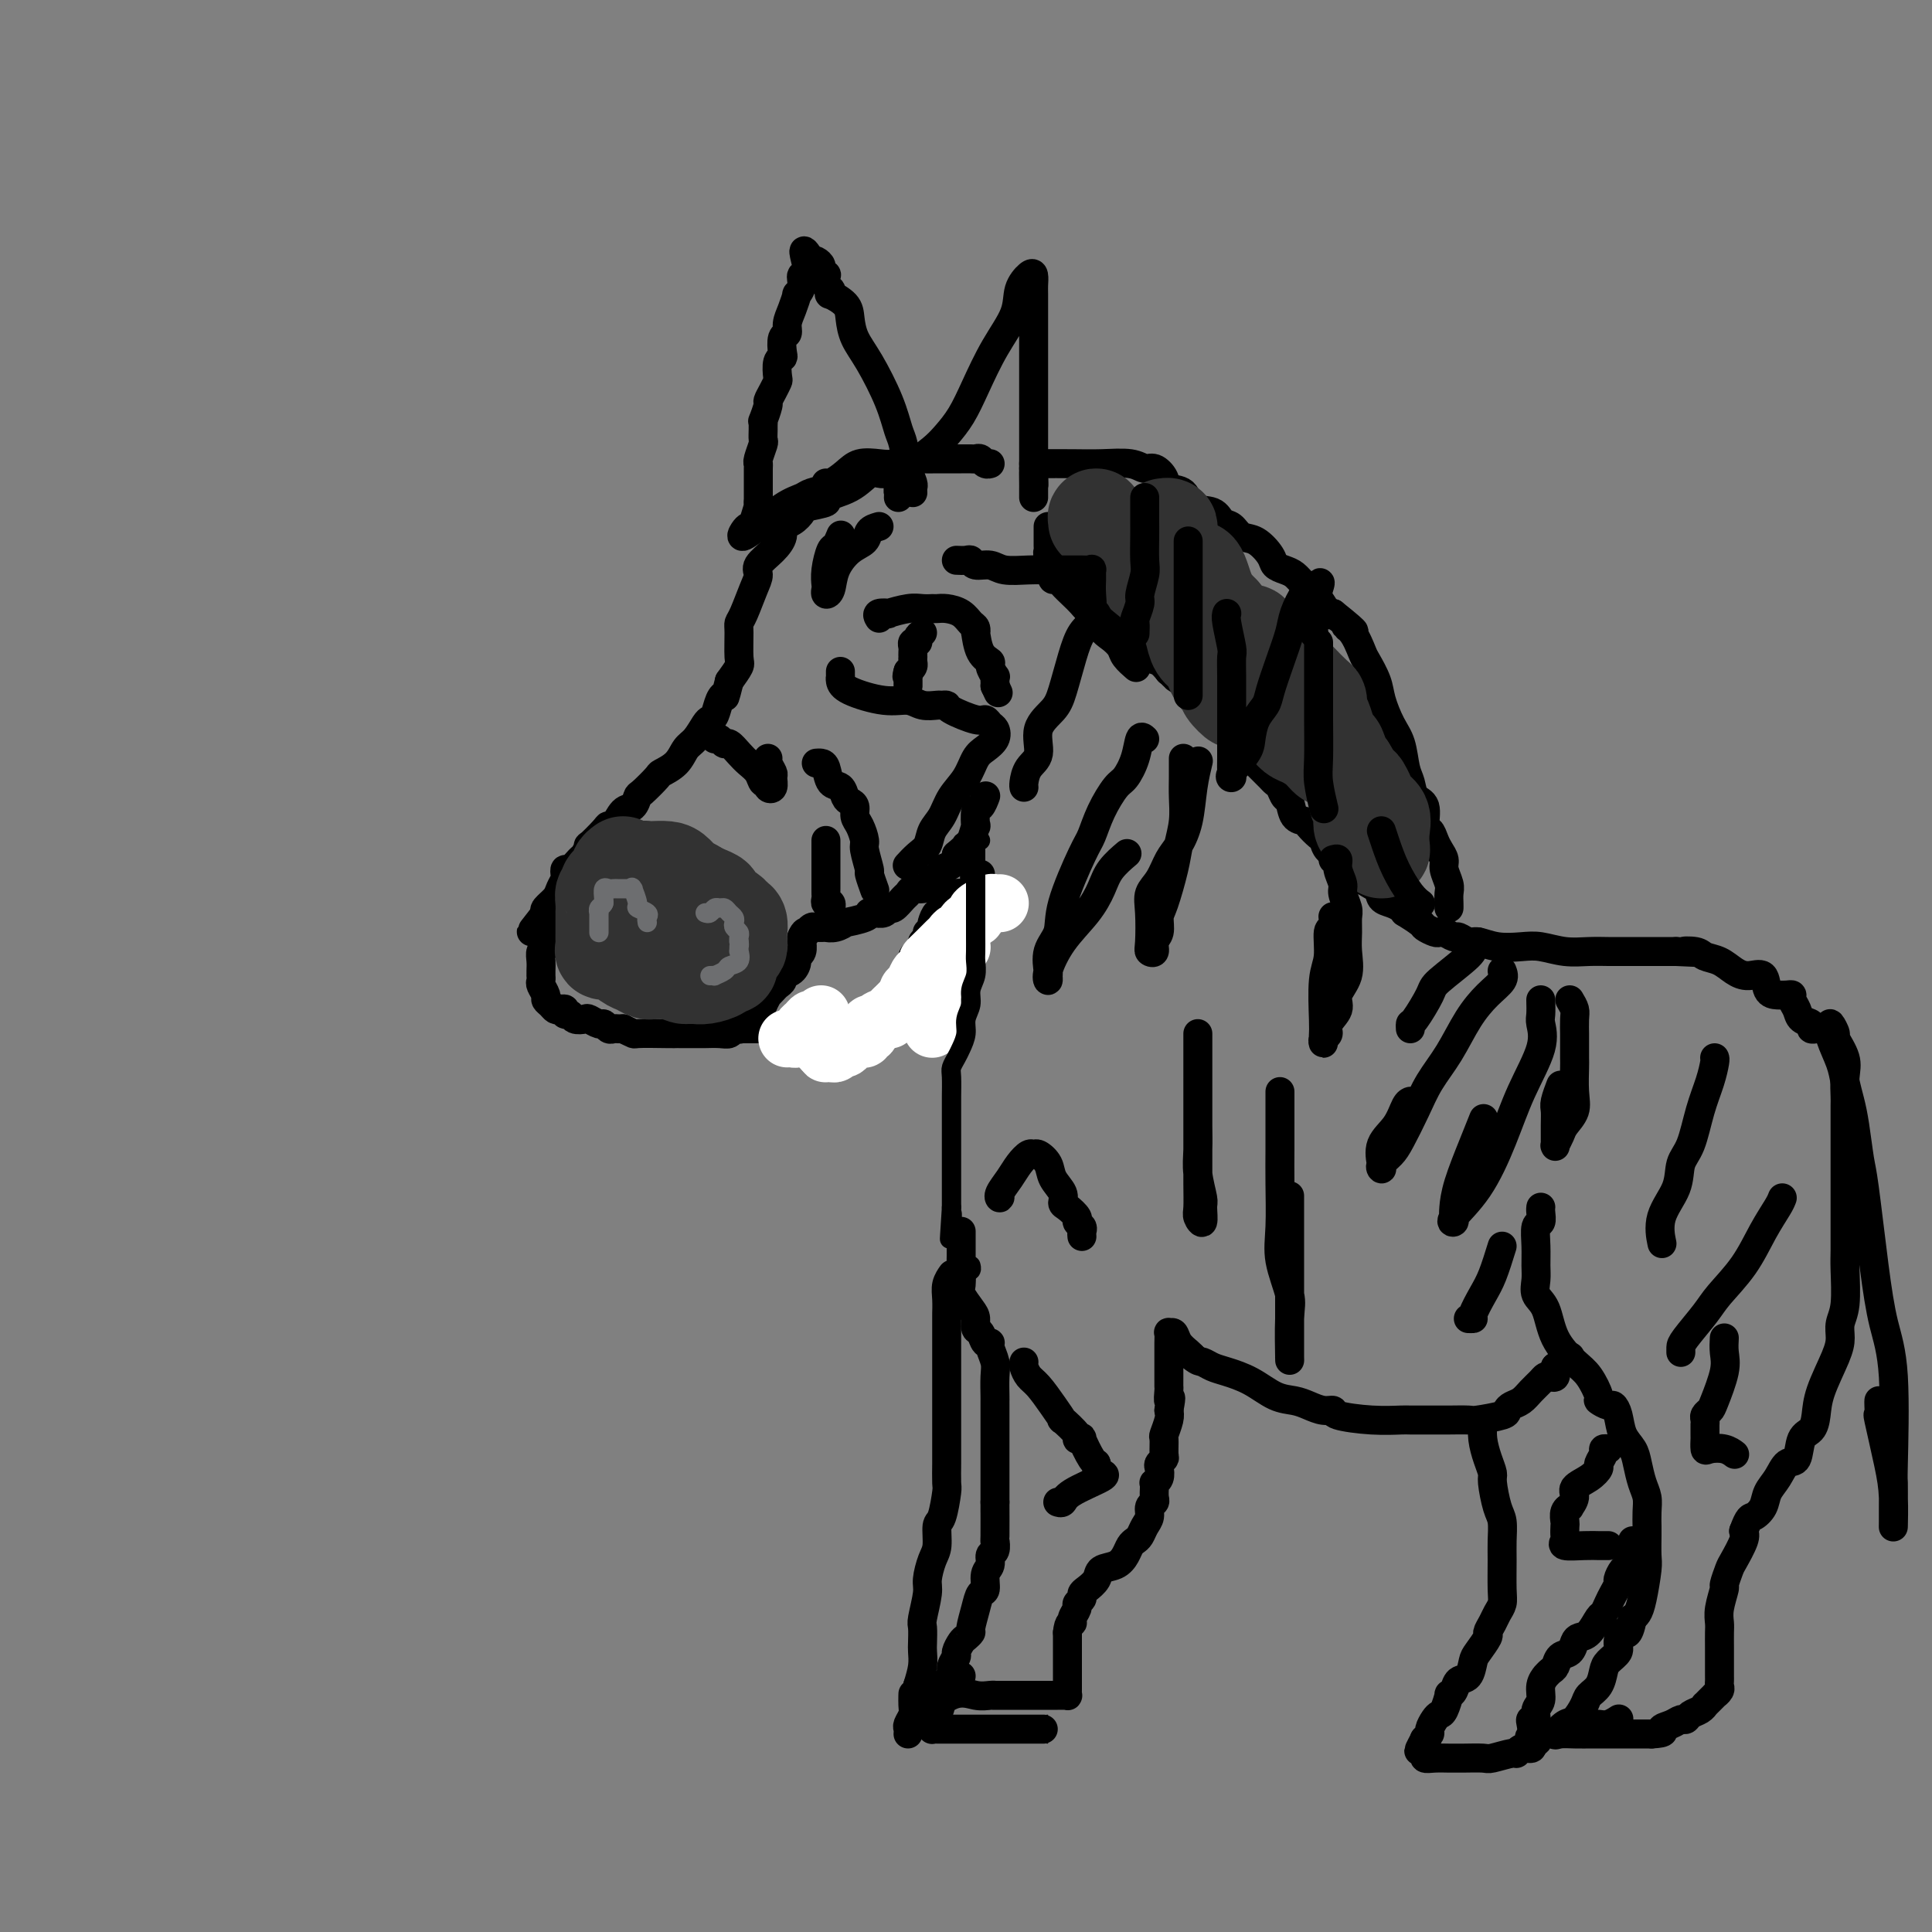<svg viewBox='0 0 400 400' version='1.1' xmlns='http://www.w3.org/2000/svg' xmlns:xlink='http://www.w3.org/1999/xlink'><rect x="0" y="0" width="400" height="400" fill="#808080" stroke="none"/><g fill='none' stroke='rgb(0,0,0)' stroke-width='6' stroke-linecap='round' stroke-linejoin='round'><path d='M184,98c-0.697,0.076 -1.395,0.153 -2,0c-0.605,-0.153 -1.119,-0.535 -2,0c-0.881,0.535 -2.129,1.988 -4,3c-1.871,1.012 -4.363,1.585 -5,2c-0.637,0.415 0.582,0.674 0,1c-0.582,0.326 -2.964,0.720 -4,1c-1.036,0.280 -0.727,0.448 -1,1c-0.273,0.552 -1.128,1.489 -2,2c-0.872,0.511 -1.760,0.598 -2,1c-0.240,0.402 0.168,1.120 0,2c-0.168,0.880 -0.913,1.924 -2,3c-1.087,1.076 -2.516,2.186 -3,3c-0.484,0.814 -0.025,1.331 0,2c0.025,0.669 -0.386,1.489 -1,3c-0.614,1.511 -1.431,3.713 -2,5c-0.569,1.287 -0.890,1.660 -1,2c-0.110,0.340 -0.009,0.648 0,2c0.009,1.352 -0.075,3.749 0,5c0.075,1.251 0.307,1.358 0,2c-0.307,0.642 -1.154,1.821 -2,3'/><path d='M151,141c-1.107,4.376 -0.873,3.317 -1,3c-0.127,-0.317 -0.614,0.107 -1,1c-0.386,0.893 -0.670,2.255 -1,3c-0.330,0.745 -0.706,0.874 -1,1c-0.294,0.126 -0.507,0.247 -1,1c-0.493,0.753 -1.268,2.136 -2,3c-0.732,0.864 -1.422,1.209 -2,2c-0.578,0.791 -1.044,2.028 -2,3c-0.956,0.972 -2.402,1.679 -3,2c-0.598,0.321 -0.348,0.255 -1,1c-0.652,0.745 -2.206,2.302 -3,3c-0.794,0.698 -0.829,0.537 -1,1c-0.171,0.463 -0.477,1.550 -1,2c-0.523,0.450 -1.262,0.262 -2,1c-0.738,0.738 -1.475,2.402 -2,3c-0.525,0.598 -0.837,0.129 -1,0c-0.163,-0.129 -0.175,0.083 -1,1c-0.825,0.917 -2.462,2.541 -3,3c-0.538,0.459 0.024,-0.246 0,0c-0.024,0.246 -0.634,1.442 -1,2c-0.366,0.558 -0.490,0.477 -1,1c-0.510,0.523 -1.408,1.649 -2,2c-0.592,0.351 -0.878,-0.072 -1,0c-0.122,0.072 -0.078,0.639 0,1c0.078,0.361 0.192,0.517 0,1c-0.192,0.483 -0.691,1.294 -1,2c-0.309,0.706 -0.429,1.305 -1,2c-0.571,0.695 -1.592,1.484 -2,2c-0.408,0.516 -0.204,0.758 0,1'/><path d='M113,189c-5.880,7.478 -1.579,2.174 0,1c1.579,-1.174 0.437,1.782 0,3c-0.437,1.218 -0.170,0.697 0,1c0.170,0.303 0.242,1.430 0,2c-0.242,0.570 -0.797,0.583 -1,1c-0.203,0.417 -0.054,1.239 0,2c0.054,0.761 0.013,1.460 0,2c-0.013,0.540 0.000,0.922 0,1c-0.000,0.078 -0.015,-0.148 0,0c0.015,0.148 0.060,0.669 0,1c-0.060,0.331 -0.223,0.471 0,1c0.223,0.529 0.833,1.449 1,2c0.167,0.551 -0.109,0.735 0,1c0.109,0.265 0.603,0.611 1,1c0.397,0.389 0.698,0.821 1,1c0.302,0.179 0.605,0.104 1,0c0.395,-0.104 0.883,-0.238 1,0c0.117,0.238 -0.139,0.847 0,1c0.139,0.153 0.671,-0.151 1,0c0.329,0.151 0.455,0.757 1,1c0.545,0.243 1.508,0.121 2,0c0.492,-0.121 0.513,-0.243 1,0c0.487,0.243 1.440,0.850 2,1c0.560,0.150 0.727,-0.156 1,0c0.273,0.156 0.650,0.774 1,1c0.350,0.226 0.671,0.061 1,0c0.329,-0.061 0.665,-0.017 1,0c0.335,0.017 0.667,0.009 1,0'/><path d='M129,213c2.822,1.309 1.878,1.083 3,1c1.122,-0.083 4.310,-0.022 6,0c1.690,0.022 1.882,0.006 2,0c0.118,-0.006 0.162,-0.002 1,0c0.838,0.002 2.469,0.000 3,0c0.531,-0.000 -0.037,0.001 0,0c0.037,-0.001 0.678,-0.004 1,0c0.322,0.004 0.325,0.015 1,0c0.675,-0.015 2.024,-0.056 3,0c0.976,0.056 1.581,0.208 2,0c0.419,-0.208 0.651,-0.778 1,-1c0.349,-0.222 0.813,-0.097 1,0c0.187,0.097 0.095,0.167 0,0c-0.095,-0.167 -0.195,-0.572 0,-1c0.195,-0.428 0.683,-0.879 1,-1c0.317,-0.121 0.462,0.088 1,0c0.538,-0.088 1.468,-0.471 2,-1c0.532,-0.529 0.667,-1.202 1,-2c0.333,-0.798 0.864,-1.719 1,-2c0.136,-0.281 -0.123,0.079 0,0c0.123,-0.079 0.628,-0.598 1,-1c0.372,-0.402 0.611,-0.689 1,-1c0.389,-0.311 0.926,-0.647 1,-1c0.074,-0.353 -0.316,-0.723 0,-1c0.316,-0.277 1.339,-0.460 2,-1c0.661,-0.540 0.962,-1.436 1,-2c0.038,-0.564 -0.186,-0.795 0,-1c0.186,-0.205 0.782,-0.385 1,-1c0.218,-0.615 0.059,-1.666 0,-2c-0.059,-0.334 -0.017,0.047 0,0c0.017,-0.047 0.008,-0.524 0,-1'/><path d='M166,194c0.550,-1.326 0.926,-1.140 1,-1c0.074,0.140 -0.153,0.233 0,0c0.153,-0.233 0.687,-0.794 1,-1c0.313,-0.206 0.404,-0.059 1,0c0.596,0.059 1.697,0.031 2,0c0.303,-0.031 -0.192,-0.064 0,0c0.192,0.064 1.071,0.223 2,0c0.929,-0.223 1.909,-0.830 2,-1c0.091,-0.170 -0.706,0.098 0,0c0.706,-0.098 2.914,-0.561 4,-1c1.086,-0.439 1.051,-0.854 1,-1c-0.051,-0.146 -0.117,-0.023 0,0c0.117,0.023 0.416,-0.053 1,0c0.584,0.053 1.452,0.236 2,0c0.548,-0.236 0.776,-0.890 1,-1c0.224,-0.110 0.444,0.325 1,0c0.556,-0.325 1.450,-1.411 2,-2c0.550,-0.589 0.758,-0.683 1,-1c0.242,-0.317 0.518,-0.858 1,-1c0.482,-0.142 1.171,0.117 2,0c0.829,-0.117 1.798,-0.608 2,-1c0.202,-0.392 -0.363,-0.685 0,-1c0.363,-0.315 1.654,-0.651 2,-1c0.346,-0.349 -0.253,-0.709 0,-1c0.253,-0.291 1.358,-0.512 2,-1c0.642,-0.488 0.821,-1.244 1,-2'/><path d='M198,177c2.729,-2.301 2.051,-2.053 2,-2c-0.051,0.053 0.525,-0.089 1,-1c0.475,-0.911 0.849,-2.591 1,-3c0.151,-0.409 0.079,0.454 0,0c-0.079,-0.454 -0.166,-2.225 0,-3c0.166,-0.775 0.583,-0.555 1,-1c0.417,-0.445 0.833,-1.556 1,-2c0.167,-0.444 0.083,-0.222 0,0'/><path d='M153,213c0.347,0.000 0.695,0.000 1,0c0.305,-0.000 0.568,-0.000 1,0c0.432,0.000 1.032,0.000 2,0c0.968,-0.000 2.305,-0.000 3,0c0.695,0.000 0.749,0.000 1,0c0.251,-0.000 0.699,-0.000 1,0c0.301,0.000 0.455,0.000 1,0c0.545,-0.000 1.480,-0.000 2,0c0.520,0.000 0.626,0.000 1,0c0.374,-0.000 1.017,-0.000 2,0c0.983,0.000 2.305,0.001 3,0c0.695,-0.001 0.763,-0.003 1,0c0.237,0.003 0.645,0.011 1,0c0.355,-0.011 0.658,-0.042 1,0c0.342,0.042 0.721,0.157 1,0c0.279,-0.157 0.456,-0.585 1,-1c0.544,-0.415 1.455,-0.816 2,-1c0.545,-0.184 0.723,-0.153 1,0c0.277,0.153 0.651,0.426 1,0c0.349,-0.426 0.671,-1.550 1,-2c0.329,-0.450 0.664,-0.225 1,0'/><path d='M182,209c1.113,-0.800 -0.106,-0.801 0,-1c0.106,-0.199 1.535,-0.596 2,-1c0.465,-0.404 -0.034,-0.815 0,-1c0.034,-0.185 0.602,-0.144 1,0c0.398,0.144 0.628,0.389 1,0c0.372,-0.389 0.888,-1.414 1,-2c0.112,-0.586 -0.180,-0.734 0,-1c0.180,-0.266 0.832,-0.649 1,-1c0.168,-0.351 -0.148,-0.672 0,-1c0.148,-0.328 0.762,-0.665 1,-1c0.238,-0.335 0.101,-0.667 0,-1c-0.101,-0.333 -0.167,-0.666 0,-1c0.167,-0.334 0.565,-0.668 1,-1c0.435,-0.332 0.905,-0.662 1,-1c0.095,-0.338 -0.185,-0.682 0,-1c0.185,-0.318 0.833,-0.609 1,-1c0.167,-0.391 -0.149,-0.883 0,-1c0.149,-0.117 0.762,0.141 1,0c0.238,-0.141 0.100,-0.681 0,-1c-0.100,-0.319 -0.164,-0.418 0,-1c0.164,-0.582 0.555,-1.648 1,-2c0.445,-0.352 0.945,0.011 1,0c0.055,-0.011 -0.336,-0.394 0,-1c0.336,-0.606 1.399,-1.433 2,-2c0.601,-0.567 0.738,-0.873 1,-1c0.262,-0.127 0.647,-0.075 1,0c0.353,0.075 0.672,0.174 1,0c0.328,-0.174 0.665,-0.621 1,-1c0.335,-0.379 0.667,-0.689 1,-1'/><path d='M202,183c1.254,-1.094 0.388,-0.829 0,-1c-0.388,-0.171 -0.297,-0.777 0,-1c0.297,-0.223 0.799,-0.064 1,0c0.201,0.064 0.100,0.032 0,0'/><path d='M186,103c0.021,-0.389 0.043,-0.779 0,-1c-0.043,-0.221 -0.150,-0.274 0,-1c0.150,-0.726 0.557,-2.125 1,-3c0.443,-0.875 0.922,-1.228 2,-2c1.078,-0.772 2.755,-1.965 4,-3c1.245,-1.035 2.057,-1.914 3,-3c0.943,-1.086 2.016,-2.380 3,-4c0.984,-1.620 1.878,-3.565 3,-6c1.122,-2.435 2.472,-5.358 4,-8c1.528,-2.642 3.232,-5.003 4,-7c0.768,-1.997 0.598,-3.631 1,-5c0.402,-1.369 1.376,-2.473 2,-3c0.624,-0.527 0.899,-0.476 1,0c0.101,0.476 0.027,1.378 0,2c-0.027,0.622 -0.007,0.964 0,2c0.007,1.036 0.002,2.767 0,4c-0.002,1.233 -0.001,1.968 0,3c0.001,1.032 0.000,2.362 0,4c-0.000,1.638 -0.000,3.584 0,5c0.000,1.416 0.000,2.301 0,4c-0.000,1.699 -0.000,4.212 0,6c0.000,1.788 0.000,2.850 0,4c-0.000,1.150 -0.000,2.386 0,3c0.000,0.614 0.000,0.604 0,1c-0.000,0.396 -0.000,1.198 0,2'/><path d='M214,97c0.155,6.310 0.041,2.086 0,1c-0.041,-1.086 -0.011,0.967 0,2c0.011,1.033 0.003,1.048 0,1c-0.003,-0.048 -0.001,-0.157 0,0c0.001,0.157 0.000,0.581 0,1c-0.000,0.419 -0.000,0.834 0,1c0.000,0.166 0.000,0.083 0,0'/><path d='M189,102c-0.024,-0.364 -0.047,-0.728 0,-1c0.047,-0.272 0.166,-0.453 0,-1c-0.166,-0.547 -0.617,-1.461 -1,-3c-0.383,-1.539 -0.698,-3.702 -1,-5c-0.302,-1.298 -0.592,-1.730 -1,-3c-0.408,-1.270 -0.933,-3.379 -2,-6c-1.067,-2.621 -2.675,-5.754 -4,-8c-1.325,-2.246 -2.366,-3.606 -3,-5c-0.634,-1.394 -0.863,-2.822 -1,-4c-0.137,-1.178 -0.184,-2.107 -1,-3c-0.816,-0.893 -2.401,-1.750 -3,-2c-0.599,-0.250 -0.212,0.105 0,0c0.212,-0.105 0.249,-0.672 0,-1c-0.249,-0.328 -0.784,-0.416 -1,-1c-0.216,-0.584 -0.113,-1.663 0,-2c0.113,-0.337 0.238,0.067 0,0c-0.238,-0.067 -0.837,-0.606 -1,-1c-0.163,-0.394 0.110,-0.645 0,-1c-0.110,-0.355 -0.603,-0.816 -1,-1c-0.397,-0.184 -0.699,-0.092 -1,0'/><path d='M168,54c-2.636,-4.358 -1.228,-0.753 -1,1c0.228,1.753 -0.726,1.656 -1,2c-0.274,0.344 0.133,1.131 0,2c-0.133,0.869 -0.805,1.820 -1,2c-0.195,0.180 0.088,-0.410 0,0c-0.088,0.410 -0.546,1.819 -1,3c-0.454,1.181 -0.905,2.134 -1,3c-0.095,0.866 0.167,1.644 0,2c-0.167,0.356 -0.763,0.288 -1,1c-0.237,0.712 -0.115,2.203 0,3c0.115,0.797 0.224,0.899 0,1c-0.224,0.101 -0.782,0.203 -1,1c-0.218,0.797 -0.096,2.291 0,3c0.096,0.709 0.165,0.632 0,1c-0.165,0.368 -0.566,1.180 -1,2c-0.434,0.820 -0.901,1.649 -1,2c-0.099,0.351 0.170,0.225 0,1c-0.170,0.775 -0.778,2.449 -1,3c-0.222,0.551 -0.059,-0.023 0,0c0.059,0.023 0.012,0.644 0,1c-0.012,0.356 0.011,0.449 0,1c-0.011,0.551 -0.055,1.560 0,2c0.055,0.440 0.211,0.311 0,1c-0.211,0.689 -0.789,2.197 -1,3c-0.211,0.803 -0.057,0.901 0,1c0.057,0.099 0.015,0.198 0,1c-0.015,0.802 -0.004,2.308 0,3c0.004,0.692 0.001,0.571 0,1c-0.001,0.429 -0.000,1.408 0,2c0.000,0.592 0.000,0.796 0,1'/><path d='M157,104c-0.107,2.688 0.126,0.908 0,1c-0.126,0.092 -0.610,2.055 -1,3c-0.390,0.945 -0.687,0.874 -1,1c-0.313,0.126 -0.643,0.451 -1,1c-0.357,0.549 -0.741,1.321 0,1c0.741,-0.321 2.606,-1.735 3,-2c0.394,-0.265 -0.682,0.620 0,0c0.682,-0.620 3.121,-2.745 5,-4c1.879,-1.255 3.198,-1.641 4,-2c0.802,-0.359 1.086,-0.690 2,-1c0.914,-0.310 2.459,-0.598 3,-1c0.541,-0.402 0.077,-0.917 0,-1c-0.077,-0.083 0.234,0.266 1,0c0.766,-0.266 1.988,-1.147 3,-2c1.012,-0.853 1.815,-1.679 3,-2c1.185,-0.321 2.750,-0.138 4,0c1.250,0.138 2.183,0.229 3,0c0.817,-0.229 1.519,-0.780 2,-1c0.481,-0.220 0.740,-0.110 1,0'/><path d='M188,95c2.087,-0.155 2.303,-0.042 3,0c0.697,0.042 1.874,0.011 3,0c1.126,-0.011 2.200,-0.004 3,0c0.800,0.004 1.328,0.005 2,0c0.672,-0.005 1.490,-0.015 2,0c0.510,0.015 0.711,0.057 1,0c0.289,-0.057 0.665,-0.211 1,0c0.335,0.211 0.629,0.788 1,1c0.371,0.212 0.820,0.061 1,0c0.180,-0.061 0.090,-0.030 0,0'/><path d='M214,96c0.454,-0.001 0.908,-0.001 1,0c0.092,0.001 -0.180,0.005 1,0c1.180,-0.005 3.810,-0.017 6,0c2.190,0.017 3.939,0.063 6,0c2.061,-0.063 4.434,-0.234 6,0c1.566,0.234 2.325,0.873 3,1c0.675,0.127 1.267,-0.256 2,0c0.733,0.256 1.607,1.153 2,2c0.393,0.847 0.303,1.646 1,2c0.697,0.354 2.179,0.265 3,1c0.821,0.735 0.982,2.295 2,3c1.018,0.705 2.894,0.554 4,1c1.106,0.446 1.442,1.488 2,2c0.558,0.512 1.339,0.494 2,1c0.661,0.506 1.202,1.536 2,2c0.798,0.464 1.852,0.361 3,1c1.148,0.639 2.390,2.019 3,3c0.610,0.981 0.590,1.564 1,2c0.410,0.436 1.251,0.727 2,1c0.749,0.273 1.405,0.529 2,1c0.595,0.471 1.129,1.157 2,2c0.871,0.843 2.081,1.842 3,3c0.919,1.158 1.548,2.474 2,3c0.452,0.526 0.726,0.263 1,0'/><path d='M276,127c6.682,5.320 3.889,3.620 3,3c-0.889,-0.620 0.128,-0.159 1,1c0.872,1.159 1.598,3.016 2,4c0.402,0.984 0.479,1.094 1,2c0.521,0.906 1.488,2.610 2,4c0.512,1.390 0.571,2.468 1,4c0.429,1.532 1.227,3.517 2,5c0.773,1.483 1.521,2.464 2,4c0.479,1.536 0.688,3.627 1,5c0.312,1.373 0.728,2.026 1,3c0.272,0.974 0.402,2.267 1,3c0.598,0.733 1.666,0.906 2,2c0.334,1.094 -0.064,3.108 0,4c0.064,0.892 0.591,0.661 1,1c0.409,0.339 0.702,1.249 1,2c0.298,0.751 0.602,1.342 1,2c0.398,0.658 0.891,1.384 1,2c0.109,0.616 -0.167,1.121 0,2c0.167,0.879 0.777,2.130 1,3c0.223,0.870 0.060,1.357 0,2c-0.060,0.643 -0.016,1.442 0,2c0.016,0.558 0.005,0.874 0,1c-0.005,0.126 -0.002,0.063 0,0'/><path d='M217,109c0.002,0.108 0.004,0.217 0,1c-0.004,0.783 -0.015,2.241 0,3c0.015,0.759 0.056,0.820 0,1c-0.056,0.180 -0.208,0.478 0,1c0.208,0.522 0.776,1.266 1,2c0.224,0.734 0.104,1.456 0,2c-0.104,0.544 -0.194,0.908 0,1c0.194,0.092 0.671,-0.087 1,0c0.329,0.087 0.511,0.442 1,1c0.489,0.558 1.287,1.319 2,2c0.713,0.681 1.342,1.283 2,2c0.658,0.717 1.344,1.550 2,2c0.656,0.450 1.282,0.518 2,1c0.718,0.482 1.529,1.380 2,2c0.471,0.620 0.601,0.963 1,1c0.399,0.037 1.065,-0.233 2,0c0.935,0.233 2.137,0.970 3,2c0.863,1.030 1.386,2.354 2,3c0.614,0.646 1.318,0.613 2,1c0.682,0.387 1.341,1.193 2,2'/><path d='M242,139c3.754,3.056 1.139,1.196 1,1c-0.139,-0.196 2.199,1.272 3,2c0.801,0.728 0.064,0.718 0,1c-0.064,0.282 0.546,0.858 1,1c0.454,0.142 0.751,-0.150 1,0c0.249,0.150 0.448,0.740 1,1c0.552,0.260 1.457,0.188 2,1c0.543,0.812 0.723,2.507 1,3c0.277,0.493 0.651,-0.216 1,0c0.349,0.216 0.674,1.357 1,2c0.326,0.643 0.652,0.789 1,1c0.348,0.211 0.720,0.486 1,1c0.280,0.514 0.470,1.265 1,2c0.530,0.735 1.399,1.454 2,2c0.601,0.546 0.935,0.920 1,1c0.065,0.080 -0.137,-0.133 0,0c0.137,0.133 0.614,0.612 1,1c0.386,0.388 0.681,0.686 1,1c0.319,0.314 0.663,0.645 1,1c0.337,0.355 0.667,0.732 1,1c0.333,0.268 0.671,0.425 1,1c0.329,0.575 0.651,1.567 1,2c0.349,0.433 0.727,0.305 1,1c0.273,0.695 0.441,2.213 1,3c0.559,0.787 1.511,0.845 2,1c0.489,0.155 0.517,0.409 1,1c0.483,0.591 1.422,1.520 2,2c0.578,0.480 0.794,0.510 1,1c0.206,0.490 0.402,1.440 1,2c0.598,0.560 1.600,0.732 2,1c0.400,0.268 0.200,0.634 0,1'/><path d='M277,178c5.535,6.192 1.872,2.173 1,1c-0.872,-1.173 1.047,0.502 2,1c0.953,0.498 0.941,-0.179 1,0c0.059,0.179 0.190,1.213 1,2c0.810,0.787 2.298,1.325 3,2c0.702,0.675 0.616,1.485 1,2c0.384,0.515 1.238,0.733 2,1c0.762,0.267 1.432,0.582 2,1c0.568,0.418 1.035,0.939 1,1c-0.035,0.061 -0.570,-0.337 0,0c0.570,0.337 2.246,1.410 3,2c0.754,0.590 0.587,0.698 1,1c0.413,0.302 1.405,0.798 2,1c0.595,0.202 0.793,0.111 1,0c0.207,-0.111 0.424,-0.241 1,0c0.576,0.241 1.510,0.853 2,1c0.490,0.147 0.536,-0.171 1,0c0.464,0.171 1.347,0.829 2,1c0.653,0.171 1.076,-0.147 2,0c0.924,0.147 2.350,0.757 4,1c1.650,0.243 3.523,0.118 5,0c1.477,-0.118 2.558,-0.228 4,0c1.442,0.228 3.246,0.793 5,1c1.754,0.207 3.460,0.055 5,0c1.540,-0.055 2.915,-0.015 4,0c1.085,0.015 1.878,0.004 3,0c1.122,-0.004 2.571,-0.001 4,0c1.429,0.001 2.837,0.000 4,0c1.163,-0.000 2.082,-0.000 3,0'/><path d='M347,197c7.006,0.323 3.021,0.131 2,0c-1.021,-0.131 0.922,-0.202 2,0c1.078,0.202 1.291,0.678 2,1c0.709,0.322 1.915,0.489 3,1c1.085,0.511 2.048,1.366 3,2c0.952,0.634 1.894,1.046 3,1c1.106,-0.046 2.377,-0.549 3,0c0.623,0.549 0.597,2.149 1,3c0.403,0.851 1.236,0.952 2,1c0.764,0.048 1.460,0.044 2,0c0.540,-0.044 0.923,-0.128 1,0c0.077,0.128 -0.152,0.469 0,1c0.152,0.531 0.685,1.253 1,2c0.315,0.747 0.410,1.521 1,2c0.590,0.479 1.674,0.665 2,1c0.326,0.335 -0.104,0.821 0,1c0.104,0.179 0.744,0.051 1,0c0.256,-0.051 0.128,-0.026 0,0'/></g>
<g fill='none' stroke='rgb(255,255,255)' stroke-width='12' stroke-linecap='round' stroke-linejoin='round'><path d='M193,213c0.002,-0.352 0.004,-0.704 0,-1c-0.004,-0.296 -0.012,-0.537 0,-1c0.012,-0.463 0.046,-1.148 0,-2c-0.046,-0.852 -0.171,-1.872 0,-3c0.171,-1.128 0.639,-2.365 1,-3c0.361,-0.635 0.615,-0.670 1,-1c0.385,-0.330 0.900,-0.957 1,-2c0.100,-1.043 -0.216,-2.502 0,-3c0.216,-0.498 0.963,-0.035 1,0c0.037,0.035 -0.636,-0.359 -1,0c-0.364,0.359 -0.420,1.471 -1,2c-0.580,0.529 -1.682,0.474 -2,1c-0.318,0.526 0.150,1.632 0,2c-0.150,0.368 -0.919,-0.003 -1,0c-0.081,0.003 0.526,0.381 0,1c-0.526,0.619 -2.185,1.478 -3,2c-0.815,0.522 -0.785,0.707 -1,1c-0.215,0.293 -0.673,0.694 -1,1c-0.327,0.306 -0.522,0.516 -1,1c-0.478,0.484 -1.239,1.242 -2,2'/><path d='M184,210c-1.824,1.968 -0.384,0.386 0,0c0.384,-0.386 -0.288,0.422 -1,1c-0.712,0.578 -1.463,0.924 -2,1c-0.537,0.076 -0.861,-0.119 -1,0c-0.139,0.119 -0.094,0.554 0,1c0.094,0.446 0.236,0.905 0,1c-0.236,0.095 -0.850,-0.173 -1,0c-0.150,0.173 0.163,0.786 0,1c-0.163,0.214 -0.803,0.028 -1,0c-0.197,-0.028 0.049,0.101 0,0c-0.049,-0.101 -0.394,-0.433 -1,0c-0.606,0.433 -1.473,1.633 -2,2c-0.527,0.367 -0.716,-0.097 -1,0c-0.284,0.097 -0.665,0.755 -1,1c-0.335,0.245 -0.626,0.076 -1,0c-0.374,-0.076 -0.831,-0.059 -1,0c-0.169,0.059 -0.048,0.160 0,0c0.048,-0.160 0.024,-0.580 0,-1'/><path d='M171,217c-1.893,0.840 -0.127,-0.558 1,-1c1.127,-0.442 1.615,0.074 2,0c0.385,-0.074 0.668,-0.737 1,-1c0.332,-0.263 0.714,-0.125 1,0c0.286,0.125 0.476,0.236 1,0c0.524,-0.236 1.383,-0.820 2,-1c0.617,-0.180 0.992,0.042 1,0c0.008,-0.042 -0.351,-0.350 0,-1c0.351,-0.650 1.414,-1.642 2,-2c0.586,-0.358 0.697,-0.081 1,0c0.303,0.081 0.798,-0.035 1,0c0.202,0.035 0.109,0.220 0,0c-0.109,-0.220 -0.235,-0.847 0,-1c0.235,-0.153 0.833,0.166 1,0c0.167,-0.166 -0.095,-0.819 0,-1c0.095,-0.181 0.547,0.110 1,0c0.453,-0.110 0.905,-0.621 1,-1c0.095,-0.379 -0.168,-0.625 0,-1c0.168,-0.375 0.766,-0.878 1,-1c0.234,-0.122 0.104,0.136 0,0c-0.104,-0.136 -0.183,-0.666 0,-1c0.183,-0.334 0.626,-0.471 1,-1c0.374,-0.529 0.678,-1.450 1,-2c0.322,-0.550 0.664,-0.729 1,-1c0.336,-0.271 0.668,-0.636 1,-1'/><path d='M192,200c0.991,-1.682 -0.033,-0.886 0,-1c0.033,-0.114 1.122,-1.139 2,-2c0.878,-0.861 1.543,-1.558 2,-2c0.457,-0.442 0.704,-0.629 1,-1c0.296,-0.371 0.639,-0.925 1,-1c0.361,-0.075 0.740,0.331 1,0c0.260,-0.331 0.402,-1.399 1,-2c0.598,-0.601 1.651,-0.735 2,-1c0.349,-0.265 -0.008,-0.659 0,-1c0.008,-0.341 0.381,-0.627 1,-1c0.619,-0.373 1.486,-0.832 2,-1c0.514,-0.168 0.677,-0.045 1,0c0.323,0.045 0.807,0.013 1,0c0.193,-0.013 0.097,-0.006 0,0'/><path d='M170,210c-0.331,0.446 -0.662,0.893 -1,1c-0.338,0.107 -0.682,-0.125 -1,0c-0.318,0.125 -0.610,0.608 -1,1c-0.390,0.392 -0.879,0.694 -1,1c-0.121,0.306 0.125,0.618 0,1c-0.125,0.382 -0.621,0.834 -1,1c-0.379,0.166 -0.640,0.045 -1,0c-0.360,-0.045 -0.817,-0.013 -1,0c-0.183,0.013 -0.091,0.006 0,0'/><path d='M199,196c0.000,0.000 0.100,0.100 0.1,0.1'/></g>
<g fill='none' stroke='rgb(0,0,0)' stroke-width='4' stroke-linecap='round' stroke-linejoin='round'><path d='M203,174c-0.423,-0.113 -0.845,-0.226 -1,0c-0.155,0.226 -0.042,0.792 0,1c0.042,0.208 0.012,0.060 0,0c-0.012,-0.060 -0.006,-0.030 0,0'/><path d='M202,175c0.000,-0.014 0.000,-0.028 0,0c-0.000,0.028 -0.000,0.097 0,1c0.000,0.903 0.000,2.641 0,4c-0.000,1.359 -0.000,2.341 0,3c0.000,0.659 0.000,0.996 0,2c-0.000,1.004 -0.000,2.677 0,4c0.000,1.323 0.001,2.297 0,3c-0.001,0.703 -0.004,1.136 0,2c0.004,0.864 0.016,2.160 0,3c-0.016,0.840 -0.061,1.225 0,2c0.061,0.775 0.227,1.939 0,3c-0.227,1.061 -0.849,2.017 -1,3c-0.151,0.983 0.167,1.992 0,3c-0.167,1.008 -0.819,2.014 -1,3c-0.181,0.986 0.109,1.953 0,3c-0.109,1.047 -0.618,2.175 -1,3c-0.382,0.825 -0.638,1.346 -1,2c-0.362,0.654 -0.829,1.442 -1,2c-0.171,0.558 -0.046,0.887 0,2c0.046,1.113 0.012,3.011 0,4c-0.012,0.989 -0.003,1.069 0,2c0.003,0.931 0.001,2.713 0,4c-0.001,1.287 -0.000,2.078 0,3c0.000,0.922 0.000,1.976 0,3c-0.000,1.024 -0.000,2.017 0,3c0.000,0.983 0.000,1.957 0,3c-0.000,1.043 -0.000,2.155 0,3c0.000,0.845 0.000,1.422 0,2'/><path d='M197,250c-0.782,11.934 -0.237,4.269 0,2c0.237,-2.269 0.168,0.859 0,2c-0.168,1.141 -0.433,0.294 0,1c0.433,0.706 1.565,2.963 2,4c0.435,1.037 0.173,0.853 0,1c-0.173,0.147 -0.257,0.624 0,1c0.257,0.376 0.853,0.650 1,1c0.147,0.350 -0.157,0.774 0,1c0.157,0.226 0.773,0.253 1,0c0.227,-0.253 0.065,-0.787 0,-1c-0.065,-0.213 -0.032,-0.107 0,0'/></g>
<g fill='none' stroke='rgb(50,50,50)' stroke-width='20' stroke-linecap='round' stroke-linejoin='round'><path d='M227,108c0.054,-0.453 0.109,-0.906 0,-1c-0.109,-0.094 -0.381,0.171 1,2c1.381,1.829 4.415,5.221 6,7c1.585,1.779 1.721,1.944 3,3c1.279,1.056 3.703,3.003 5,4c1.297,0.997 1.468,1.045 2,1c0.532,-0.045 1.425,-0.182 2,0c0.575,0.182 0.833,0.684 1,1c0.167,0.316 0.244,0.448 1,1c0.756,0.552 2.190,1.526 3,2c0.810,0.474 0.997,0.449 2,1c1.003,0.551 2.824,1.680 4,2c1.176,0.320 1.707,-0.169 2,0c0.293,0.169 0.348,0.994 1,2c0.652,1.006 1.902,2.192 3,3c1.098,0.808 2.046,1.239 3,2c0.954,0.761 1.915,1.853 3,3c1.085,1.147 2.294,2.351 3,3c0.706,0.649 0.910,0.744 1,1c0.090,0.256 0.066,0.675 0,1c-0.066,0.325 -0.172,0.557 0,1c0.172,0.443 0.624,1.096 1,2c0.376,0.904 0.678,2.060 1,3c0.322,0.940 0.664,1.664 1,2c0.336,0.336 0.668,0.283 1,1c0.332,0.717 0.666,2.205 1,3c0.334,0.795 0.667,0.898 1,1'/><path d='M279,159c2.255,3.666 1.393,2.329 1,2c-0.393,-0.329 -0.315,0.348 0,1c0.315,0.652 0.868,1.278 1,2c0.132,0.722 -0.158,1.540 0,2c0.158,0.460 0.763,0.561 1,1c0.237,0.439 0.105,1.217 0,2c-0.105,0.783 -0.182,1.573 0,2c0.182,0.427 0.623,0.491 1,1c0.377,0.509 0.689,1.462 1,2c0.311,0.538 0.621,0.660 1,1c0.379,0.340 0.827,0.898 1,1c0.173,0.102 0.072,-0.251 0,-1c-0.072,-0.749 -0.114,-1.893 0,-3c0.114,-1.107 0.384,-2.177 0,-3c-0.384,-0.823 -1.423,-1.398 -2,-2c-0.577,-0.602 -0.693,-1.232 -1,-2c-0.307,-0.768 -0.805,-1.676 -1,-2c-0.195,-0.324 -0.086,-0.066 -1,-1c-0.914,-0.934 -2.850,-3.062 -4,-4c-1.150,-0.938 -1.515,-0.688 -2,-1c-0.485,-0.312 -1.091,-1.186 -2,-2c-0.909,-0.814 -2.122,-1.569 -3,-2c-0.878,-0.431 -1.421,-0.538 -2,-1c-0.579,-0.462 -1.194,-1.278 -2,-2c-0.806,-0.722 -1.802,-1.349 -3,-2c-1.198,-0.651 -2.599,-1.325 -4,-2'/><path d='M259,146c-4.113,-2.748 -2.895,-1.117 -3,-1c-0.105,0.117 -1.534,-1.281 -2,-2c-0.466,-0.719 0.031,-0.759 0,-1c-0.031,-0.241 -0.589,-0.682 -1,-1c-0.411,-0.318 -0.673,-0.511 -1,-1c-0.327,-0.489 -0.717,-1.273 -1,-2c-0.283,-0.727 -0.458,-1.397 -1,-2c-0.542,-0.603 -1.451,-1.138 -2,-2c-0.549,-0.862 -0.739,-2.051 -1,-3c-0.261,-0.949 -0.595,-1.657 -1,-3c-0.405,-1.343 -0.883,-3.322 -1,-4c-0.117,-0.678 0.126,-0.055 0,-1c-0.126,-0.945 -0.621,-3.458 -1,-5c-0.379,-1.542 -0.641,-2.112 -1,-3c-0.359,-0.888 -0.816,-2.094 -1,-3c-0.184,-0.906 -0.096,-1.511 0,-2c0.096,-0.489 0.201,-0.862 0,-1c-0.201,-0.138 -0.707,-0.042 -1,0c-0.293,0.042 -0.374,0.032 0,1c0.374,0.968 1.202,2.916 2,4c0.798,1.084 1.568,1.304 2,2c0.432,0.696 0.528,1.867 1,2c0.472,0.133 1.319,-0.772 2,0c0.681,0.772 1.194,3.221 2,5c0.806,1.779 1.903,2.890 3,4'/><path d='M253,127c2.239,3.476 2.338,3.166 3,4c0.662,0.834 1.889,2.811 3,4c1.111,1.189 2.107,1.589 3,2c0.893,0.411 1.684,0.832 2,1c0.316,0.168 0.158,0.084 0,0'/><path d='M264,138c0.000,0.000 0.100,0.100 0.1,0.1'/><path d='M129,179c-0.483,0.364 -0.966,0.729 -1,1c-0.034,0.271 0.379,0.449 0,1c-0.379,0.551 -1.552,1.473 -2,2c-0.448,0.527 -0.173,0.657 0,1c0.173,0.343 0.242,0.899 0,1c-0.242,0.101 -0.797,-0.254 -1,0c-0.203,0.254 -0.054,1.117 0,2c0.054,0.883 0.014,1.784 0,2c-0.014,0.216 -0.004,-0.255 0,0c0.004,0.255 -0.000,1.235 0,2c0.000,0.765 0.005,1.313 0,2c-0.005,0.687 -0.020,1.511 0,2c0.020,0.489 0.074,0.641 0,1c-0.074,0.359 -0.276,0.923 0,1c0.276,0.077 1.031,-0.333 2,0c0.969,0.333 2.153,1.410 3,2c0.847,0.590 1.358,0.694 2,1c0.642,0.306 1.415,0.814 2,1c0.585,0.186 0.983,0.050 1,0c0.017,-0.050 -0.346,-0.013 0,0c0.346,0.013 1.401,0.004 2,0c0.599,-0.004 0.743,-0.001 1,0c0.257,0.001 0.629,0.001 1,0'/><path d='M139,201c2.802,1.155 2.808,1.042 3,1c0.192,-0.042 0.570,-0.014 1,0c0.430,0.014 0.913,0.014 1,0c0.087,-0.014 -0.222,-0.041 0,0c0.222,0.041 0.974,0.152 2,0c1.026,-0.152 2.327,-0.565 3,-1c0.673,-0.435 0.719,-0.890 1,-1c0.281,-0.110 0.797,0.125 1,0c0.203,-0.125 0.093,-0.611 0,-1c-0.093,-0.389 -0.168,-0.682 0,-1c0.168,-0.318 0.581,-0.662 1,-1c0.419,-0.338 0.845,-0.672 1,-1c0.155,-0.328 0.038,-0.651 0,-1c-0.038,-0.349 0.002,-0.723 0,-1c-0.002,-0.277 -0.045,-0.455 0,-1c0.045,-0.545 0.180,-1.455 0,-2c-0.180,-0.545 -0.674,-0.723 -1,-1c-0.326,-0.277 -0.486,-0.651 -1,-1c-0.514,-0.349 -1.384,-0.671 -2,-1c-0.616,-0.329 -0.980,-0.666 -1,-1c-0.020,-0.334 0.302,-0.667 0,-1c-0.302,-0.333 -1.229,-0.667 -2,-1c-0.771,-0.333 -1.385,-0.667 -2,-1'/><path d='M144,184c-1.590,-1.050 -1.564,-0.673 -2,-1c-0.436,-0.327 -1.335,-1.356 -2,-2c-0.665,-0.644 -1.096,-0.902 -2,-1c-0.904,-0.098 -2.281,-0.037 -3,0c-0.719,0.037 -0.780,0.051 -1,0c-0.220,-0.051 -0.599,-0.167 -1,0c-0.401,0.167 -0.826,0.618 -1,1c-0.174,0.382 -0.099,0.693 0,1c0.099,0.307 0.223,0.608 0,1c-0.223,0.392 -0.792,0.876 -1,1c-0.208,0.124 -0.056,-0.111 0,0c0.056,0.111 0.015,0.568 0,1c-0.015,0.432 -0.004,0.838 0,1c0.004,0.162 0.002,0.081 0,0'/><path d='M131,186c0.000,0.000 0.100,0.100 0.1,0.1'/></g>
<g fill='none' stroke='rgb(0,0,0)' stroke-width='6' stroke-linecap='round' stroke-linejoin='round'><path d='M174,139c-0.004,0.441 -0.007,0.882 0,1c0.007,0.118 0.025,-0.089 0,0c-0.025,0.089 -0.093,0.472 0,1c0.093,0.528 0.347,1.199 2,2c1.653,0.801 4.705,1.731 7,2c2.295,0.269 3.834,-0.125 5,0c1.166,0.125 1.958,0.767 3,1c1.042,0.233 2.335,0.056 3,0c0.665,-0.056 0.703,0.009 1,0c0.297,-0.009 0.853,-0.090 1,0c0.147,0.090 -0.115,0.352 1,1c1.115,0.648 3.607,1.682 5,2c1.393,0.318 1.688,-0.080 2,0c0.312,0.080 0.641,0.639 1,1c0.359,0.361 0.746,0.525 1,1c0.254,0.475 0.374,1.259 0,2c-0.374,0.741 -1.240,1.437 -2,2c-0.760,0.563 -1.412,0.993 -2,2c-0.588,1.007 -1.112,2.591 -2,4c-0.888,1.409 -2.138,2.642 -3,4c-0.862,1.358 -1.335,2.841 -2,4c-0.665,1.159 -1.524,1.996 -2,3c-0.476,1.004 -0.571,2.176 -1,3c-0.429,0.824 -1.192,1.299 -2,2c-0.808,0.701 -1.659,1.629 -2,2c-0.341,0.371 -0.170,0.186 0,0'/><path d='M198,116c0.742,0.033 1.484,0.065 2,0c0.516,-0.065 0.805,-0.228 1,0c0.195,0.228 0.297,0.846 1,1c0.703,0.154 2.009,-0.155 3,0c0.991,0.155 1.667,0.774 3,1c1.333,0.226 3.324,0.059 5,0c1.676,-0.059 3.038,-0.010 5,0c1.962,0.010 4.525,-0.019 6,0c1.475,0.019 1.861,0.085 2,0c0.139,-0.085 0.031,-0.320 0,0c-0.031,0.320 0.014,1.195 0,2c-0.014,0.805 -0.087,1.542 0,3c0.087,1.458 0.334,3.639 0,5c-0.334,1.361 -1.250,1.902 -2,3c-0.750,1.098 -1.334,2.752 -2,5c-0.666,2.248 -1.415,5.091 -2,7c-0.585,1.909 -1.008,2.886 -2,4c-0.992,1.114 -2.553,2.365 -3,4c-0.447,1.635 0.220,3.654 0,5c-0.220,1.346 -1.327,2.021 -2,3c-0.673,0.979 -0.912,2.264 -1,3c-0.088,0.736 -0.025,0.925 0,1c0.025,0.075 0.013,0.038 0,0'/><path d='M169,158c0.325,-0.026 0.650,-0.053 1,0c0.350,0.053 0.723,0.185 1,1c0.277,0.815 0.456,2.311 1,3c0.544,0.689 1.451,0.569 2,1c0.549,0.431 0.738,1.413 1,2c0.262,0.587 0.596,0.781 1,1c0.404,0.219 0.878,0.465 1,1c0.122,0.535 -0.107,1.360 0,2c0.107,0.640 0.549,1.097 1,2c0.451,0.903 0.909,2.253 1,3c0.091,0.747 -0.186,0.890 0,2c0.186,1.110 0.834,3.187 1,4c0.166,0.813 -0.151,0.362 0,1c0.151,0.638 0.772,2.364 1,3c0.228,0.636 0.065,0.182 0,0c-0.065,-0.182 -0.033,-0.091 0,0'/><path d='M171,174c-0.001,2.107 -0.001,4.215 0,6c0.001,1.785 0.004,3.248 0,4c-0.004,0.752 -0.015,0.794 0,1c0.015,0.206 0.057,0.577 0,1c-0.057,0.423 -0.211,0.897 0,1c0.211,0.103 0.788,-0.165 1,0c0.212,0.165 0.061,0.761 0,1c-0.061,0.239 -0.030,0.119 0,0'/><path d='M245,157c-0.002,0.173 -0.004,0.345 0,1c0.004,0.655 0.013,1.792 0,3c-0.013,1.208 -0.048,2.488 0,4c0.048,1.512 0.181,3.258 0,5c-0.181,1.742 -0.674,3.482 -1,5c-0.326,1.518 -0.484,2.815 -1,5c-0.516,2.185 -1.391,5.258 -2,7c-0.609,1.742 -0.951,2.152 -1,3c-0.049,0.848 0.197,2.134 0,3c-0.197,0.866 -0.837,1.313 -1,2c-0.163,0.687 0.151,1.615 0,2c-0.151,0.385 -0.767,0.229 -1,0c-0.233,-0.229 -0.085,-0.529 0,-2c0.085,-1.471 0.105,-4.111 0,-6c-0.105,-1.889 -0.337,-3.027 0,-4c0.337,-0.973 1.242,-1.781 2,-3c0.758,-1.219 1.370,-2.849 2,-4c0.630,-1.151 1.279,-1.822 2,-3c0.721,-1.178 1.513,-2.862 2,-5c0.487,-2.138 0.670,-4.729 1,-7c0.330,-2.271 0.809,-4.220 1,-5c0.191,-0.780 0.096,-0.390 0,0'/><path d='M237,103c0.001,0.560 0.001,1.121 0,2c-0.001,0.879 -0.004,2.078 0,3c0.004,0.922 0.016,1.569 0,3c-0.016,1.431 -0.061,3.648 0,5c0.061,1.352 0.226,1.838 0,3c-0.226,1.162 -0.845,2.998 -1,4c-0.155,1.002 0.155,1.169 0,2c-0.155,0.831 -0.773,2.326 -1,3c-0.227,0.674 -0.061,0.528 0,1c0.061,0.472 0.017,1.564 0,2c-0.017,0.436 -0.009,0.218 0,0'/><path d='M246,112c0.000,0.514 0.000,1.028 0,2c0.000,0.972 0.000,2.401 0,4c0.000,1.599 0.000,3.367 0,5c-0.000,1.633 0.000,3.131 0,5c0.000,1.869 0.000,4.109 0,6c0.000,1.891 0.000,3.435 0,5c0.000,1.565 0.000,3.152 0,4c0.000,0.848 0.000,0.957 0,1c0.000,0.043 0.000,0.022 0,0'/><path d='M254,127c-0.113,0.316 -0.226,0.633 0,2c0.226,1.367 0.793,3.786 1,5c0.207,1.214 0.056,1.223 0,2c-0.056,0.777 -0.015,2.322 0,4c0.015,1.678 0.004,3.489 0,5c-0.004,1.511 -0.000,2.720 0,4c0.000,1.280 -0.003,2.630 0,4c0.003,1.370 0.011,2.761 0,4c-0.011,1.239 -0.042,2.328 0,3c0.042,0.672 0.157,0.928 0,1c-0.157,0.072 -0.585,-0.039 0,-1c0.585,-0.961 2.183,-2.772 3,-4c0.817,-1.228 0.851,-1.873 1,-3c0.149,-1.127 0.411,-2.734 1,-4c0.589,-1.266 1.505,-2.189 2,-3c0.495,-0.811 0.570,-1.511 1,-3c0.430,-1.489 1.214,-3.767 2,-6c0.786,-2.233 1.573,-4.421 2,-6c0.427,-1.579 0.493,-2.550 1,-4c0.507,-1.450 1.456,-3.378 2,-4c0.544,-0.622 0.685,0.063 1,0c0.315,-0.063 0.804,-0.875 1,-1c0.196,-0.125 0.098,0.438 0,1'/><path d='M272,123c2.630,-5.368 0.705,-0.289 0,2c-0.705,2.289 -0.189,1.789 0,2c0.189,0.211 0.051,1.134 0,2c-0.051,0.866 -0.015,1.676 0,2c0.015,0.324 0.007,0.162 0,0'/><path d='M273,133c0.000,-0.056 0.000,-0.111 0,1c-0.000,1.111 -0.001,3.390 0,5c0.001,1.610 0.004,2.552 0,4c-0.004,1.448 -0.015,3.404 0,6c0.015,2.596 0.057,5.834 0,8c-0.057,2.166 -0.211,3.261 0,5c0.211,1.739 0.788,4.122 1,5c0.212,0.878 0.061,0.251 0,0c-0.061,-0.251 -0.030,-0.125 0,0'/><path d='M276,178c0.455,-0.146 0.910,-0.292 1,0c0.090,0.292 -0.186,1.022 0,2c0.186,0.978 0.835,2.204 1,3c0.165,0.796 -0.152,1.163 0,2c0.152,0.837 0.775,2.145 1,3c0.225,0.855 0.052,1.257 0,2c-0.052,0.743 0.016,1.826 0,3c-0.016,1.174 -0.117,2.440 0,4c0.117,1.560 0.453,3.416 0,5c-0.453,1.584 -1.694,2.896 -2,4c-0.306,1.104 0.324,1.999 0,3c-0.324,1.001 -1.604,2.107 -2,3c-0.396,0.893 0.090,1.571 0,2c-0.090,0.429 -0.756,0.608 -1,1c-0.244,0.392 -0.067,0.996 0,1c0.067,0.004 0.022,-0.594 0,-1c-0.022,-0.406 -0.021,-0.621 0,-1c0.021,-0.379 0.062,-0.923 0,-3c-0.062,-2.077 -0.227,-5.688 0,-8c0.227,-2.312 0.845,-3.324 1,-5c0.155,-1.676 -0.154,-4.016 0,-5c0.154,-0.984 0.772,-0.611 1,-1c0.228,-0.389 0.065,-1.540 0,-2c-0.065,-0.460 -0.033,-0.230 0,0'/><path d='M311,201c0.244,0.611 0.487,1.222 0,2c-0.487,0.778 -1.705,1.725 -3,3c-1.295,1.275 -2.669,2.880 -4,5c-1.331,2.120 -2.621,4.756 -4,7c-1.379,2.244 -2.846,4.096 -4,6c-1.154,1.904 -1.994,3.859 -3,6c-1.006,2.141 -2.178,4.468 -3,6c-0.822,1.532 -1.295,2.269 -2,3c-0.705,0.731 -1.644,1.456 -2,2c-0.356,0.544 -0.131,0.906 0,1c0.131,0.094 0.168,-0.080 0,-1c-0.168,-0.920 -0.543,-2.586 0,-4c0.543,-1.414 2.002,-2.575 3,-4c0.998,-1.425 1.536,-3.114 2,-4c0.464,-0.886 0.856,-0.969 1,-1c0.144,-0.031 0.041,-0.009 0,0c-0.041,0.009 -0.021,0.004 0,0'/><path d='M325,207c0.423,0.710 0.845,1.420 1,2c0.155,0.580 0.042,1.031 0,2c-0.042,0.969 -0.012,2.457 0,3c0.012,0.543 0.005,0.140 0,1c-0.005,0.860 -0.008,2.983 0,4c0.008,1.017 0.028,0.929 0,2c-0.028,1.071 -0.102,3.299 0,5c0.102,1.701 0.381,2.873 0,4c-0.381,1.127 -1.423,2.210 -2,3c-0.577,0.790 -0.691,1.287 -1,2c-0.309,0.713 -0.815,1.643 -1,2c-0.185,0.357 -0.049,0.142 0,0c0.049,-0.142 0.012,-0.211 0,0c-0.012,0.211 0.000,0.700 0,0c-0.000,-0.700 -0.014,-2.591 0,-4c0.014,-1.409 0.055,-2.336 0,-3c-0.055,-0.664 -0.207,-1.063 0,-2c0.207,-0.937 0.773,-2.410 1,-3c0.227,-0.590 0.113,-0.295 0,0'/><path d='M207,247c0.048,0.465 0.097,0.930 0,1c-0.097,0.070 -0.338,-0.254 0,-1c0.338,-0.746 1.255,-1.914 2,-3c0.745,-1.086 1.317,-2.090 2,-3c0.683,-0.910 1.477,-1.727 2,-2c0.523,-0.273 0.775,-0.001 1,0c0.225,0.001 0.424,-0.270 1,0c0.576,0.270 1.529,1.079 2,2c0.471,0.921 0.460,1.952 1,3c0.540,1.048 1.632,2.112 2,3c0.368,0.888 0.011,1.600 0,2c-0.011,0.400 0.323,0.488 1,1c0.677,0.512 1.698,1.447 2,2c0.302,0.553 -0.115,0.723 0,1c0.115,0.277 0.763,0.662 1,1c0.237,0.338 0.064,0.629 0,1c-0.064,0.371 -0.018,0.820 0,1c0.018,0.180 0.009,0.090 0,0'/><path d='M248,214c-0.000,0.243 -0.000,0.487 0,1c0.000,0.513 0.000,1.297 0,3c-0.000,1.703 -0.000,4.327 0,5c0.000,0.673 0.000,-0.605 0,1c-0.000,1.605 -0.001,6.092 0,9c0.001,2.908 0.004,4.236 0,6c-0.004,1.764 -0.015,3.965 0,6c0.015,2.035 0.058,3.904 0,5c-0.058,1.096 -0.215,1.417 0,2c0.215,0.583 0.804,1.427 1,1c0.196,-0.427 0.000,-2.126 0,-3c-0.000,-0.874 0.196,-0.924 0,-2c-0.196,-1.076 -0.785,-3.179 -1,-5c-0.215,-1.821 -0.058,-3.361 0,-5c0.058,-1.639 0.015,-3.378 0,-5c-0.015,-1.622 -0.004,-3.125 0,-4c0.004,-0.875 0.001,-1.120 0,-2c-0.001,-0.880 -0.000,-2.394 0,-3c0.000,-0.606 0.000,-0.303 0,0'/><path d='M355,219c0.065,0.101 0.129,0.203 0,1c-0.129,0.797 -0.452,2.291 -1,4c-0.548,1.709 -1.321,3.635 -2,6c-0.679,2.365 -1.264,5.170 -2,7c-0.736,1.830 -1.623,2.684 -2,4c-0.377,1.316 -0.245,3.095 -1,5c-0.755,1.905 -2.395,3.936 -3,6c-0.605,2.064 -0.173,4.161 0,5c0.173,0.839 0.086,0.419 0,0'/></g>
<g fill='none' stroke='rgb(109,110,112)' stroke-width='4' stroke-linecap='round' stroke-linejoin='round'><path d='M146,189c0.333,0.115 0.666,0.230 1,0c0.334,-0.230 0.667,-0.805 1,-1c0.333,-0.195 0.664,-0.011 1,0c0.336,0.011 0.678,-0.152 1,0c0.322,0.152 0.626,0.618 1,1c0.374,0.382 0.818,0.680 1,1c0.182,0.320 0.101,0.663 0,1c-0.101,0.337 -0.223,0.668 0,1c0.223,0.332 0.791,0.666 1,1c0.209,0.334 0.060,0.667 0,1c-0.060,0.333 -0.030,0.667 0,1'/><path d='M153,195c0.153,0.932 0.034,0.760 0,1c-0.034,0.240 0.017,0.890 0,1c-0.017,0.110 -0.104,-0.321 0,0c0.104,0.321 0.397,1.392 0,2c-0.397,0.608 -1.483,0.751 -2,1c-0.517,0.249 -0.464,0.603 -1,1c-0.536,0.397 -1.659,0.838 -2,1c-0.341,0.162 0.101,0.043 0,0c-0.101,-0.043 -0.743,-0.012 -1,0c-0.257,0.012 -0.128,0.006 0,0'/><path d='M134,191c-0.063,-0.338 -0.126,-0.676 0,-1c0.126,-0.324 0.440,-0.633 0,-1c-0.440,-0.367 -1.634,-0.792 -2,-1c-0.366,-0.208 0.095,-0.199 0,-1c-0.095,-0.801 -0.746,-2.411 -1,-3c-0.254,-0.589 -0.109,-0.158 0,0c0.109,0.158 0.184,0.042 0,0c-0.184,-0.042 -0.626,-0.011 -1,0c-0.374,0.011 -0.678,0.001 -1,0c-0.322,-0.001 -0.661,0.006 -1,0c-0.339,-0.006 -0.679,-0.027 -1,0c-0.321,0.027 -0.622,0.100 -1,0c-0.378,-0.100 -0.833,-0.373 -1,0c-0.167,0.373 -0.048,1.392 0,2c0.048,0.608 0.024,0.804 0,1'/><path d='M125,187c-0.226,0.622 -0.793,0.677 -1,1c-0.207,0.323 -0.056,0.913 0,1c0.056,0.087 0.015,-0.331 0,0c-0.015,0.331 -0.004,1.409 0,2c0.004,0.591 0.001,0.694 0,1c-0.001,0.306 -0.000,0.813 0,1c0.000,0.187 0.000,0.053 0,0c-0.000,-0.053 -0.000,-0.027 0,0'/></g>
<g fill='none' stroke='rgb(0,0,0)' stroke-width='6' stroke-linecap='round' stroke-linejoin='round'><path d='M182,128c-0.254,-0.415 -0.507,-0.829 0,-1c0.507,-0.171 1.776,-0.098 2,0c0.224,0.098 -0.596,0.222 0,0c0.596,-0.222 2.607,-0.792 4,-1c1.393,-0.208 2.168,-0.056 3,0c0.832,0.056 1.721,0.017 2,0c0.279,-0.017 -0.052,-0.012 0,0c0.052,0.012 0.487,0.030 1,0c0.513,-0.030 1.104,-0.108 2,0c0.896,0.108 2.096,0.404 3,1c0.904,0.596 1.512,1.493 2,2c0.488,0.507 0.857,0.622 1,1c0.143,0.378 0.062,1.017 0,1c-0.062,-0.017 -0.104,-0.690 0,0c0.104,0.690 0.353,2.744 1,4c0.647,1.256 1.690,1.712 2,2c0.310,0.288 -0.113,0.406 0,1c0.113,0.594 0.762,1.664 1,2c0.238,0.336 0.064,-0.064 0,0c-0.064,0.064 -0.018,0.590 0,1c0.018,0.410 0.009,0.705 0,1'/><path d='M206,142c1.167,2.500 0.583,1.250 0,0'/><path d='M191,131c-0.453,0.303 -0.906,0.606 -1,1c-0.094,0.394 0.171,0.880 0,1c-0.171,0.120 -0.778,-0.126 -1,0c-0.222,0.126 -0.060,0.625 0,1c0.060,0.375 0.017,0.625 0,1c-0.017,0.375 -0.007,0.874 0,1c0.007,0.126 0.012,-0.121 0,0c-0.012,0.121 -0.042,0.609 0,1c0.042,0.391 0.155,0.683 0,1c-0.155,0.317 -0.577,0.658 -1,1'/><path d='M188,139c-0.464,1.476 -0.124,1.166 0,1c0.124,-0.166 0.033,-0.189 0,0c-0.033,0.189 -0.009,0.589 0,1c0.009,0.411 0.003,0.832 0,1c-0.003,0.168 -0.001,0.084 0,0'/><path d='M148,153c0.327,-0.126 0.654,-0.252 1,0c0.346,0.252 0.713,0.882 1,1c0.287,0.118 0.496,-0.276 1,0c0.504,0.276 1.302,1.222 2,2c0.698,0.778 1.296,1.389 2,2c0.704,0.611 1.513,1.223 2,2c0.487,0.777 0.652,1.718 1,2c0.348,0.282 0.879,-0.094 1,0c0.121,0.094 -0.167,0.660 0,1c0.167,0.340 0.791,0.455 1,0c0.209,-0.455 0.004,-1.481 0,-2c-0.004,-0.519 0.195,-0.531 0,-1c-0.195,-0.469 -0.783,-1.396 -1,-2c-0.217,-0.604 -0.062,-0.887 0,-1c0.062,-0.113 0.031,-0.057 0,0'/><path d='M182,109c-0.800,0.232 -1.601,0.465 -2,1c-0.399,0.535 -0.398,1.374 -1,2c-0.602,0.626 -1.808,1.040 -3,2c-1.192,0.960 -2.372,2.466 -3,4c-0.628,1.534 -0.705,3.097 -1,4c-0.295,0.903 -0.808,1.145 -1,1c-0.192,-0.145 -0.063,-0.678 0,-1c0.063,-0.322 0.059,-0.433 0,-1c-0.059,-0.567 -0.173,-1.588 0,-3c0.173,-1.412 0.634,-3.213 1,-4c0.366,-0.787 0.637,-0.558 1,-1c0.363,-0.442 0.818,-1.555 1,-2c0.182,-0.445 0.091,-0.223 0,0'/><path d='M222,122c1.060,1.656 2.119,3.311 3,4c0.881,0.689 1.583,0.411 2,1c0.417,0.589 0.550,2.046 1,3c0.450,0.954 1.217,1.405 2,2c0.783,0.595 1.581,1.335 2,2c0.419,0.665 0.459,1.256 1,2c0.541,0.744 1.583,1.641 2,2c0.417,0.359 0.208,0.179 0,0'/><path d='M199,255c0.000,-0.059 0.000,-0.118 0,0c-0.000,0.118 -0.000,0.414 0,1c0.000,0.586 0.001,1.463 0,2c-0.001,0.537 -0.002,0.733 0,1c0.002,0.267 0.007,0.603 0,1c-0.007,0.397 -0.026,0.854 0,2c0.026,1.146 0.097,2.979 0,4c-0.097,1.021 -0.363,1.228 0,2c0.363,0.772 1.354,2.109 2,3c0.646,0.891 0.948,1.334 1,2c0.052,0.666 -0.145,1.553 0,2c0.145,0.447 0.631,0.455 1,1c0.369,0.545 0.621,1.628 1,2c0.379,0.372 0.886,0.033 1,0c0.114,-0.033 -0.166,0.239 0,1c0.166,0.761 0.776,2.009 1,3c0.224,0.991 0.060,1.724 0,3c-0.060,1.276 -0.016,3.094 0,4c0.016,0.906 0.004,0.899 0,1c-0.004,0.101 -0.001,0.311 0,1c0.001,0.689 0.000,1.857 0,3c-0.000,1.143 -0.000,2.261 0,3c0.000,0.739 0.000,1.101 0,2c-0.000,0.899 -0.000,2.337 0,3c0.000,0.663 0.000,0.551 0,1c-0.000,0.449 -0.000,1.461 0,2c0.000,0.539 0.000,0.607 0,1c-0.000,0.393 -0.000,1.112 0,2c0.000,0.888 0.000,1.944 0,3'/><path d='M206,311c-0.001,4.357 -0.004,0.749 0,1c0.004,0.251 0.016,4.361 0,6c-0.016,1.639 -0.061,0.808 0,1c0.061,0.192 0.227,1.407 0,2c-0.227,0.593 -0.849,0.563 -1,1c-0.151,0.437 0.167,1.340 0,2c-0.167,0.660 -0.819,1.077 -1,2c-0.181,0.923 0.110,2.352 0,3c-0.110,0.648 -0.621,0.517 -1,1c-0.379,0.483 -0.626,1.581 -1,3c-0.374,1.419 -0.875,3.158 -1,4c-0.125,0.842 0.125,0.788 0,1c-0.125,0.212 -0.626,0.689 -1,1c-0.374,0.311 -0.621,0.454 -1,1c-0.379,0.546 -0.889,1.494 -1,2c-0.111,0.506 0.177,0.569 0,1c-0.177,0.431 -0.821,1.228 -1,2c-0.179,0.772 0.106,1.517 0,2c-0.106,0.483 -0.603,0.704 -1,1c-0.397,0.296 -0.695,0.668 -1,1c-0.305,0.332 -0.618,0.625 -1,1c-0.382,0.375 -0.834,0.832 -1,1c-0.166,0.168 -0.048,0.048 0,0c0.048,-0.048 0.024,-0.024 0,0'/><path d='M193,351c-1.056,3.403 1.804,0.912 4,0c2.196,-0.912 3.728,-0.244 5,0c1.272,0.244 2.283,0.065 3,0c0.717,-0.065 1.141,-0.018 1,0c-0.141,0.018 -0.848,0.005 0,0c0.848,-0.005 3.249,-0.001 5,0c1.751,0.001 2.851,0.000 4,0c1.149,-0.000 2.346,0.001 3,0c0.654,-0.001 0.764,-0.003 1,0c0.236,0.003 0.599,0.013 1,0c0.401,-0.013 0.839,-0.049 1,0c0.161,0.049 0.043,0.183 0,0c-0.043,-0.183 -0.012,-0.682 0,-1c0.012,-0.318 0.003,-0.455 0,-1c-0.003,-0.545 -0.001,-1.497 0,-2c0.001,-0.503 0.000,-0.557 0,-1c-0.000,-0.443 -0.000,-1.273 0,-2c0.000,-0.727 0.000,-1.350 0,-2c-0.000,-0.650 -0.000,-1.329 0,-2c0.000,-0.671 0.000,-1.336 0,-2'/><path d='M221,338c0.244,-2.432 0.854,-2.014 1,-2c0.146,0.014 -0.172,-0.378 0,-1c0.172,-0.622 0.832,-1.475 1,-2c0.168,-0.525 -0.158,-0.721 0,-1c0.158,-0.279 0.800,-0.642 1,-1c0.200,-0.358 -0.042,-0.711 0,-1c0.042,-0.289 0.368,-0.514 1,-1c0.632,-0.486 1.570,-1.233 2,-2c0.430,-0.767 0.353,-1.554 1,-2c0.647,-0.446 2.019,-0.553 3,-1c0.981,-0.447 1.572,-1.236 2,-2c0.428,-0.764 0.693,-1.503 1,-2c0.307,-0.497 0.656,-0.753 1,-1c0.344,-0.247 0.685,-0.486 1,-1c0.315,-0.514 0.606,-1.303 1,-2c0.394,-0.697 0.890,-1.304 1,-2c0.110,-0.696 -0.166,-1.483 0,-2c0.166,-0.517 0.776,-0.765 1,-1c0.224,-0.235 0.064,-0.457 0,-1c-0.064,-0.543 -0.031,-1.406 0,-2c0.031,-0.594 0.060,-0.918 0,-1c-0.060,-0.082 -0.208,0.080 0,0c0.208,-0.080 0.774,-0.400 1,-1c0.226,-0.600 0.113,-1.478 0,-2c-0.113,-0.522 -0.228,-0.687 0,-1c0.228,-0.313 0.797,-0.773 1,-1c0.203,-0.227 0.041,-0.221 0,-1c-0.041,-0.779 0.041,-2.343 0,-3c-0.041,-0.657 -0.203,-0.408 0,-1c0.203,-0.592 0.772,-2.026 1,-3c0.228,-0.974 0.114,-1.487 0,-2'/><path d='M242,292c0.774,-4.054 0.207,-2.189 0,-2c-0.207,0.189 -0.056,-1.297 0,-2c0.056,-0.703 0.015,-0.621 0,-1c-0.015,-0.379 -0.004,-1.219 0,-2c0.004,-0.781 0.001,-1.503 0,-2c-0.001,-0.497 -0.000,-0.768 0,-1c0.000,-0.232 -0.001,-0.426 0,-1c0.001,-0.574 0.003,-1.528 0,-2c-0.003,-0.472 -0.013,-0.460 0,-1c0.013,-0.540 0.049,-1.630 0,-2c-0.049,-0.370 -0.182,-0.019 0,0c0.182,0.019 0.678,-0.294 1,0c0.322,0.294 0.471,1.195 1,2c0.529,0.805 1.437,1.516 2,2c0.563,0.484 0.782,0.742 1,1'/><path d='M247,281c1.137,0.950 1.479,0.825 2,1c0.521,0.175 1.220,0.649 2,1c0.780,0.351 1.640,0.580 3,1c1.360,0.420 3.221,1.031 5,2c1.779,0.969 3.476,2.297 5,3c1.524,0.703 2.876,0.779 4,1c1.124,0.221 2.021,0.585 3,1c0.979,0.415 2.042,0.882 3,1c0.958,0.118 1.813,-0.112 2,0c0.187,0.112 -0.293,0.566 1,1c1.293,0.434 4.359,0.848 7,1c2.641,0.152 4.858,0.041 6,0c1.142,-0.041 1.210,-0.011 2,0c0.790,0.011 2.303,0.003 3,0c0.697,-0.003 0.578,0.000 1,0c0.422,-0.000 1.385,-0.003 2,0c0.615,0.003 0.882,0.012 2,0c1.118,-0.012 3.086,-0.045 4,0c0.914,0.045 0.773,0.167 2,0c1.227,-0.167 3.823,-0.625 5,-1c1.177,-0.375 0.935,-0.667 1,-1c0.065,-0.333 0.437,-0.706 1,-1c0.563,-0.294 1.316,-0.510 2,-1c0.684,-0.490 1.297,-1.254 2,-2c0.703,-0.746 1.495,-1.473 2,-2c0.505,-0.527 0.723,-0.853 1,-1c0.277,-0.147 0.613,-0.117 1,0c0.387,0.117 0.825,0.319 1,0c0.175,-0.319 0.088,-1.160 0,-2'/><path d='M322,283c2.095,-1.714 1.833,-1.000 2,-1c0.167,-0.000 0.762,-0.714 1,-1c0.238,-0.286 0.119,-0.143 0,0'/><path d='M319,250c0.008,-0.054 0.016,-0.108 0,0c-0.016,0.108 -0.057,0.378 0,1c0.057,0.622 0.212,1.597 0,2c-0.212,0.403 -0.791,0.233 -1,1c-0.209,0.767 -0.050,2.471 0,4c0.050,1.529 -0.011,2.883 0,4c0.011,1.117 0.092,1.997 0,3c-0.092,1.003 -0.359,2.129 0,3c0.359,0.871 1.344,1.488 2,3c0.656,1.512 0.983,3.921 2,6c1.017,2.079 2.724,3.829 4,5c1.276,1.171 2.120,1.763 3,3c0.880,1.237 1.794,3.120 2,4c0.206,0.880 -0.297,0.756 0,1c0.297,0.244 1.393,0.855 2,1c0.607,0.145 0.726,-0.178 1,0c0.274,0.178 0.703,0.855 1,2c0.297,1.145 0.462,2.757 1,4c0.538,1.243 1.451,2.117 2,3c0.549,0.883 0.736,1.774 1,3c0.264,1.226 0.607,2.788 1,4c0.393,1.212 0.837,2.076 1,3c0.163,0.924 0.044,1.910 0,3c-0.044,1.090 -0.015,2.284 0,3c0.015,0.716 0.015,0.955 0,2c-0.015,1.045 -0.045,2.896 0,4c0.045,1.104 0.167,1.461 0,3c-0.167,1.539 -0.622,4.261 -1,6c-0.378,1.739 -0.679,2.497 -1,3c-0.321,0.503 -0.660,0.752 -1,1'/><path d='M338,335c-0.849,4.451 -1.470,3.078 -2,3c-0.530,-0.078 -0.967,1.137 -1,2c-0.033,0.863 0.338,1.372 0,2c-0.338,0.628 -1.385,1.374 -2,2c-0.615,0.626 -0.798,1.131 -1,2c-0.202,0.869 -0.424,2.101 -1,3c-0.576,0.899 -1.507,1.464 -2,2c-0.493,0.536 -0.547,1.044 -1,2c-0.453,0.956 -1.304,2.361 -2,3c-0.696,0.639 -1.237,0.511 -2,1c-0.763,0.489 -1.749,1.595 -2,2c-0.251,0.405 0.231,0.108 1,0c0.769,-0.108 1.824,-0.029 3,0c1.176,0.029 2.472,0.008 4,0c1.528,-0.008 3.287,-0.002 4,0c0.713,0.002 0.379,0.001 1,0c0.621,-0.001 2.197,-0.000 3,0c0.803,0.000 0.831,0.000 1,0c0.169,-0.000 0.477,-0.000 1,0c0.523,0.000 1.262,0.000 2,0'/><path d='M342,359c3.454,-0.183 2.090,-0.641 2,-1c-0.090,-0.359 1.093,-0.621 2,-1c0.907,-0.379 1.539,-0.876 2,-1c0.461,-0.124 0.750,0.125 1,0c0.250,-0.125 0.462,-0.625 1,-1c0.538,-0.375 1.402,-0.626 2,-1c0.598,-0.374 0.930,-0.870 1,-1c0.070,-0.130 -0.121,0.106 0,0c0.121,-0.106 0.554,-0.553 1,-1c0.446,-0.447 0.904,-0.893 1,-1c0.096,-0.107 -0.170,0.127 0,0c0.170,-0.127 0.778,-0.614 1,-1c0.222,-0.386 0.060,-0.670 0,-1c-0.060,-0.330 -0.016,-0.706 0,-1c0.016,-0.294 0.004,-0.505 0,-1c-0.004,-0.495 -0.001,-1.273 0,-2c0.001,-0.727 -0.001,-1.404 0,-2c0.001,-0.596 0.004,-1.113 0,-2c-0.004,-0.887 -0.016,-2.144 0,-3c0.016,-0.856 0.060,-1.311 0,-2c-0.060,-0.689 -0.225,-1.610 0,-3c0.225,-1.390 0.838,-3.247 1,-4c0.162,-0.753 -0.128,-0.401 0,-1c0.128,-0.599 0.673,-2.150 1,-3c0.327,-0.850 0.434,-0.998 1,-2c0.566,-1.002 1.590,-2.858 2,-4c0.410,-1.142 0.205,-1.571 0,-2'/><path d='M361,317c1.114,-3.073 1.400,-2.754 2,-3c0.600,-0.246 1.513,-1.057 2,-2c0.487,-0.943 0.549,-2.018 1,-3c0.451,-0.982 1.290,-1.873 2,-3c0.710,-1.127 1.290,-2.492 2,-3c0.710,-0.508 1.550,-0.159 2,-1c0.450,-0.841 0.509,-2.871 1,-4c0.491,-1.129 1.414,-1.355 2,-2c0.586,-0.645 0.836,-1.709 1,-3c0.164,-1.291 0.244,-2.810 1,-5c0.756,-2.190 2.188,-5.051 3,-7c0.812,-1.949 1.002,-2.986 1,-4c-0.002,-1.014 -0.197,-2.006 0,-3c0.197,-0.994 0.785,-1.991 1,-4c0.215,-2.009 0.058,-5.032 0,-7c-0.058,-1.968 -0.015,-2.882 0,-4c0.015,-1.118 0.004,-2.439 0,-4c-0.004,-1.561 -0.001,-3.360 0,-5c0.001,-1.640 0.000,-3.119 0,-5c-0.000,-1.881 -0.001,-4.162 0,-6c0.001,-1.838 0.002,-3.232 0,-5c-0.002,-1.768 -0.008,-3.910 0,-5c0.008,-1.090 0.031,-1.127 0,-2c-0.031,-0.873 -0.117,-2.582 0,-4c0.117,-1.418 0.437,-2.546 0,-4c-0.437,-1.454 -1.633,-3.235 -2,-4c-0.367,-0.765 0.093,-0.514 0,-1c-0.093,-0.486 -0.741,-1.710 -1,-2c-0.259,-0.290 -0.130,0.355 0,1'/><path d='M379,213c-0.573,-0.727 -0.504,0.455 0,2c0.504,1.545 1.445,3.453 2,5c0.555,1.547 0.725,2.731 1,4c0.275,1.269 0.654,2.621 1,4c0.346,1.379 0.659,2.786 1,5c0.341,2.214 0.712,5.237 1,7c0.288,1.763 0.494,2.267 1,6c0.506,3.733 1.313,10.695 2,16c0.687,5.305 1.256,8.955 2,12c0.744,3.045 1.663,5.487 2,11c0.337,5.513 0.090,14.099 0,18c-0.090,3.901 -0.024,3.118 0,4c0.024,0.882 0.005,3.428 0,5c-0.005,1.572 0.005,2.171 0,3c-0.005,0.829 -0.026,1.888 0,1c0.026,-0.888 0.098,-3.723 0,-6c-0.098,-2.277 -0.366,-3.997 -1,-7c-0.634,-3.003 -1.634,-7.288 -2,-9c-0.366,-1.712 -0.098,-0.851 0,-1c0.098,-0.149 0.026,-1.309 0,-2c-0.026,-0.691 -0.008,-0.912 0,-1c0.008,-0.088 0.004,-0.044 0,0'/><path d='M199,347c-0.331,0.370 -0.662,0.741 -1,1c-0.338,0.259 -0.682,0.407 -1,1c-0.318,0.593 -0.611,1.633 -1,2c-0.389,0.367 -0.875,0.063 -1,0c-0.125,-0.063 0.110,0.115 0,1c-0.110,0.885 -0.565,2.475 -1,3c-0.435,0.525 -0.849,-0.017 -1,0c-0.151,0.017 -0.039,0.593 0,1c0.039,0.407 0.005,0.645 0,1c-0.005,0.355 0.019,0.827 0,1c-0.019,0.173 -0.080,0.046 0,0c0.080,-0.046 0.301,-0.012 1,0c0.699,0.012 1.876,0.003 3,0c1.124,-0.003 2.196,-0.001 3,0c0.804,0.001 1.340,0.000 2,0c0.660,-0.000 1.445,-0.000 2,0c0.555,0.000 0.881,0.000 1,0c0.119,-0.000 0.032,-0.000 1,0c0.968,0.000 2.991,0.000 4,0c1.009,-0.000 1.002,-0.000 2,0c0.998,0.000 2.999,0.000 4,0c1.001,-0.000 1.000,-0.000 1,0c-0.000,0.000 -0.000,0.000 0,0'/><path d='M330,357c0.256,-0.030 0.512,-0.060 1,0c0.488,0.060 1.208,0.208 2,0c0.792,-0.208 1.655,-0.774 2,-1c0.345,-0.226 0.173,-0.113 0,0'/><path d='M307,294c0.022,0.182 0.044,0.363 0,1c-0.044,0.637 -0.153,1.728 0,3c0.153,1.272 0.566,2.723 1,4c0.434,1.277 0.887,2.379 1,3c0.113,0.621 -0.113,0.761 0,2c0.113,1.239 0.566,3.578 1,5c0.434,1.422 0.849,1.928 1,3c0.151,1.072 0.037,2.710 0,4c-0.037,1.290 0.001,2.232 0,4c-0.001,1.768 -0.043,4.362 0,6c0.043,1.638 0.171,2.321 0,3c-0.171,0.679 -0.641,1.355 -1,2c-0.359,0.645 -0.607,1.260 -1,2c-0.393,0.740 -0.930,1.607 -1,2c-0.070,0.393 0.328,0.314 0,1c-0.328,0.686 -1.383,2.138 -2,3c-0.617,0.862 -0.796,1.136 -1,2c-0.204,0.864 -0.432,2.320 -1,3c-0.568,0.680 -1.476,0.585 -2,1c-0.524,0.415 -0.665,1.340 -1,2c-0.335,0.660 -0.863,1.054 -1,1c-0.137,-0.054 0.117,-0.558 0,0c-0.117,0.558 -0.605,2.177 -1,3c-0.395,0.823 -0.698,0.851 -1,1c-0.302,0.149 -0.603,0.418 -1,1c-0.397,0.582 -0.890,1.476 -1,2c-0.110,0.524 0.163,0.680 0,1c-0.163,0.320 -0.761,0.806 -1,1c-0.239,0.194 -0.120,0.097 0,0'/><path d='M295,360c-2.474,4.509 -0.658,1.783 0,1c0.658,-0.783 0.159,0.379 0,1c-0.159,0.621 0.023,0.702 0,1c-0.023,0.298 -0.251,0.812 0,1c0.251,0.188 0.981,0.050 2,0c1.019,-0.050 2.325,-0.012 3,0c0.675,0.012 0.717,-0.001 1,0c0.283,0.001 0.807,0.015 2,0c1.193,-0.015 3.053,-0.061 4,0c0.947,0.061 0.979,0.227 2,0c1.021,-0.227 3.030,-0.848 4,-1c0.970,-0.152 0.899,0.165 1,0c0.101,-0.165 0.373,-0.814 1,-1c0.627,-0.186 1.608,0.090 2,0c0.392,-0.090 0.196,-0.545 0,-1'/><path d='M317,361c2.631,-0.658 0.709,-0.801 0,-1c-0.709,-0.199 -0.205,-0.452 0,-1c0.205,-0.548 0.112,-1.392 0,-2c-0.112,-0.608 -0.241,-0.981 0,-1c0.241,-0.019 0.853,0.317 1,0c0.147,-0.317 -0.172,-1.285 0,-2c0.172,-0.715 0.834,-1.176 1,-2c0.166,-0.824 -0.162,-2.013 0,-3c0.162,-0.987 0.816,-1.774 1,-2c0.184,-0.226 -0.102,0.109 0,0c0.102,-0.109 0.591,-0.663 1,-1c0.409,-0.337 0.739,-0.458 1,-1c0.261,-0.542 0.454,-1.505 1,-2c0.546,-0.495 1.445,-0.522 2,-1c0.555,-0.478 0.764,-1.409 1,-2c0.236,-0.591 0.497,-0.844 1,-1c0.503,-0.156 1.248,-0.215 2,-1c0.752,-0.785 1.512,-2.294 2,-3c0.488,-0.706 0.704,-0.608 1,-1c0.296,-0.392 0.670,-1.275 1,-2c0.330,-0.725 0.614,-1.294 1,-2c0.386,-0.706 0.873,-1.550 1,-2c0.127,-0.450 -0.106,-0.506 0,-1c0.106,-0.494 0.550,-1.428 1,-2c0.450,-0.572 0.905,-0.784 1,-1c0.095,-0.216 -0.171,-0.436 0,-1c0.171,-0.564 0.778,-1.471 1,-2c0.222,-0.529 0.060,-0.681 0,-1c-0.060,-0.319 -0.017,-0.805 0,-1c0.017,-0.195 0.009,-0.097 0,0'/><path d='M197,264c0.113,-0.160 0.226,-0.319 0,0c-0.226,0.319 -0.793,1.118 -1,2c-0.207,0.882 -0.056,1.849 0,3c0.056,1.151 0.015,2.486 0,3c-0.015,0.514 -0.004,0.208 0,1c0.004,0.792 0.001,2.682 0,4c-0.001,1.318 -0.000,2.062 0,3c0.000,0.938 0.000,2.069 0,4c-0.000,1.931 -0.000,4.661 0,7c0.000,2.339 0.001,4.286 0,6c-0.001,1.714 -0.003,3.195 0,4c0.003,0.805 0.011,0.934 0,2c-0.011,1.066 -0.041,3.069 0,4c0.041,0.931 0.152,0.789 0,2c-0.152,1.211 -0.567,3.774 -1,5c-0.433,1.226 -0.886,1.116 -1,2c-0.114,0.884 0.109,2.762 0,4c-0.109,1.238 -0.551,1.835 -1,3c-0.449,1.165 -0.905,2.896 -1,4c-0.095,1.104 0.170,1.579 0,3c-0.170,1.421 -0.777,3.786 -1,5c-0.223,1.214 -0.063,1.275 0,2c0.063,0.725 0.027,2.112 0,3c-0.027,0.888 -0.046,1.278 0,2c0.046,0.722 0.156,1.778 0,3c-0.156,1.222 -0.578,2.611 -1,4'/><path d='M190,349c-1.150,6.854 -1.026,2.988 -1,2c0.026,-0.988 -0.046,0.902 0,2c0.046,1.098 0.208,1.405 0,2c-0.208,0.595 -0.788,1.479 -1,2c-0.212,0.521 -0.057,0.679 0,1c0.057,0.321 0.016,0.806 0,1c-0.016,0.194 -0.008,0.097 0,0'/><path d='M265,226c-0.000,0.536 -0.000,1.073 0,2c0.000,0.927 0.001,2.245 0,3c-0.001,0.755 -0.002,0.947 0,2c0.002,1.053 0.008,2.967 0,5c-0.008,2.033 -0.030,4.184 0,7c0.030,2.816 0.113,6.298 0,9c-0.113,2.702 -0.423,4.625 0,7c0.423,2.375 1.577,5.203 2,7c0.423,1.797 0.113,2.562 0,5c-0.113,2.438 -0.030,6.550 0,8c0.030,1.450 0.008,0.237 0,0c-0.008,-0.237 -0.002,0.501 0,0c0.002,-0.501 0.001,-2.240 0,-4c-0.001,-1.760 -0.000,-3.539 0,-5c0.000,-1.461 0.000,-2.604 0,-4c-0.000,-1.396 -0.000,-3.045 0,-4c0.000,-0.955 0.000,-1.216 0,-2c-0.000,-0.784 -0.000,-2.092 0,-3c0.000,-0.908 0.000,-1.417 0,-2c-0.000,-0.583 -0.000,-1.239 0,-2c0.000,-0.761 0.000,-1.628 0,-3c-0.000,-1.372 -0.000,-3.249 0,-4c0.000,-0.751 0.000,-0.375 0,0'/><path d='M319,207c0.026,1.137 0.052,2.274 0,3c-0.052,0.726 -0.182,1.042 0,2c0.182,0.958 0.675,2.558 0,5c-0.675,2.442 -2.517,5.727 -4,9c-1.483,3.273 -2.608,6.535 -4,10c-1.392,3.465 -3.053,7.134 -5,10c-1.947,2.866 -4.181,4.927 -5,6c-0.819,1.073 -0.224,1.156 0,1c0.224,-0.156 0.078,-0.550 0,-1c-0.078,-0.450 -0.087,-0.955 0,-2c0.087,-1.045 0.271,-2.631 1,-5c0.729,-2.369 2.004,-5.523 3,-8c0.996,-2.477 1.713,-4.279 2,-5c0.287,-0.721 0.143,-0.360 0,0'/><path d='M237,153c-0.359,-0.340 -0.719,-0.679 -1,0c-0.281,0.679 -0.485,2.377 -1,4c-0.515,1.623 -1.343,3.169 -2,4c-0.657,0.831 -1.143,0.945 -2,2c-0.857,1.055 -2.084,3.051 -3,5c-0.916,1.949 -1.521,3.850 -2,5c-0.479,1.150 -0.832,1.548 -2,4c-1.168,2.452 -3.150,6.957 -4,10c-0.850,3.043 -0.567,4.624 -1,6c-0.433,1.376 -1.582,2.548 -2,4c-0.418,1.452 -0.105,3.184 0,4c0.105,0.816 0.002,0.715 0,1c-0.002,0.285 0.097,0.954 0,1c-0.097,0.046 -0.389,-0.532 0,-2c0.389,-1.468 1.460,-3.826 3,-6c1.540,-2.174 3.548,-4.163 5,-6c1.452,-1.837 2.348,-3.523 3,-5c0.652,-1.477 1.060,-2.744 2,-4c0.940,-1.256 2.411,-2.502 3,-3c0.589,-0.498 0.294,-0.249 0,0'/><path d='M212,282c-0.072,0.231 -0.144,0.463 0,1c0.144,0.537 0.505,1.381 1,2c0.495,0.619 1.125,1.013 2,2c0.875,0.987 1.995,2.565 3,4c1.005,1.435 1.895,2.725 2,3c0.105,0.275 -0.576,-0.466 0,0c0.576,0.466 2.410,2.139 3,3c0.590,0.861 -0.062,0.909 0,1c0.062,0.091 0.839,0.223 1,0c0.161,-0.223 -0.294,-0.803 0,0c0.294,0.803 1.338,2.987 2,4c0.662,1.013 0.941,0.855 1,1c0.059,0.145 -0.102,0.593 0,1c0.102,0.407 0.469,0.775 1,1c0.531,0.225 1.228,0.309 0,1c-1.228,0.691 -4.381,1.989 -6,3c-1.619,1.011 -1.705,1.734 -2,2c-0.295,0.266 -0.799,0.076 -1,0c-0.201,-0.076 -0.101,-0.038 0,0'/><path d='M357,277c-0.055,0.983 -0.109,1.965 0,3c0.109,1.035 0.383,2.122 0,4c-0.383,1.878 -1.423,4.546 -2,6c-0.577,1.454 -0.690,1.695 -1,2c-0.310,0.305 -0.815,0.673 -1,1c-0.185,0.327 -0.050,0.612 0,1c0.050,0.388 0.013,0.879 0,1c-0.013,0.121 -0.003,-0.127 0,0c0.003,0.127 0.001,0.630 0,1c-0.001,0.370 0.001,0.607 0,1c-0.001,0.393 -0.005,0.941 0,1c0.005,0.059 0.019,-0.373 0,0c-0.019,0.373 -0.071,1.550 0,2c0.071,0.450 0.267,0.172 1,0c0.733,-0.172 2.005,-0.239 3,0c0.995,0.239 1.713,0.782 2,1c0.287,0.218 0.144,0.109 0,0'/><path d='M333,300c-0.456,-0.057 -0.911,-0.115 -1,0c-0.089,0.115 0.189,0.401 0,1c-0.189,0.599 -0.844,1.511 -1,2c-0.156,0.489 0.189,0.555 0,1c-0.189,0.445 -0.911,1.267 -2,2c-1.089,0.733 -2.544,1.375 -3,2c-0.456,0.625 0.088,1.232 0,2c-0.088,0.768 -0.808,1.696 -1,2c-0.192,0.304 0.145,-0.017 0,0c-0.145,0.017 -0.770,0.371 -1,1c-0.230,0.629 -0.065,1.531 0,2c0.065,0.469 0.030,0.504 0,1c-0.030,0.496 -0.054,1.453 0,2c0.054,0.547 0.185,0.682 0,1c-0.185,0.318 -0.687,0.817 0,1c0.687,0.183 2.563,0.049 4,0c1.437,-0.049 2.437,-0.013 3,0c0.563,0.013 0.690,0.004 1,0c0.310,-0.004 0.803,-0.001 1,0c0.197,0.001 0.099,0.001 0,0'/><path d='M369,248c-0.168,0.449 -0.336,0.898 -1,2c-0.664,1.102 -1.824,2.859 -3,5c-1.176,2.141 -2.368,4.668 -4,7c-1.632,2.332 -3.705,4.471 -5,6c-1.295,1.529 -1.811,2.448 -3,4c-1.189,1.552 -3.051,3.735 -4,5c-0.949,1.265 -0.986,1.610 -1,2c-0.014,0.390 -0.004,0.826 0,1c0.004,0.174 0.002,0.087 0,0'/><path d='M311,258c-0.682,2.196 -1.363,4.392 -2,6c-0.637,1.608 -1.229,2.627 -2,4c-0.771,1.373 -1.722,3.100 -2,4c-0.278,0.900 0.118,0.973 0,1c-0.118,0.027 -0.748,0.008 -1,0c-0.252,-0.008 -0.126,-0.004 0,0'/><path d='M306,195c-0.481,0.334 -0.962,0.668 -1,1c-0.038,0.332 0.368,0.662 -1,2c-1.368,1.338 -4.510,3.683 -6,5c-1.490,1.317 -1.327,1.607 -2,3c-0.673,1.393 -2.180,3.889 -3,5c-0.820,1.111 -0.951,0.838 -1,1c-0.049,0.162 -0.014,0.761 0,1c0.014,0.239 0.007,0.120 0,0'/><path d='M286,172c0.271,0.837 0.542,1.675 1,3c0.458,1.325 1.102,3.139 2,5c0.898,1.861 2.049,3.770 3,5c0.951,1.230 1.700,1.780 2,2c0.300,0.220 0.150,0.110 0,0'/></g>
</svg>